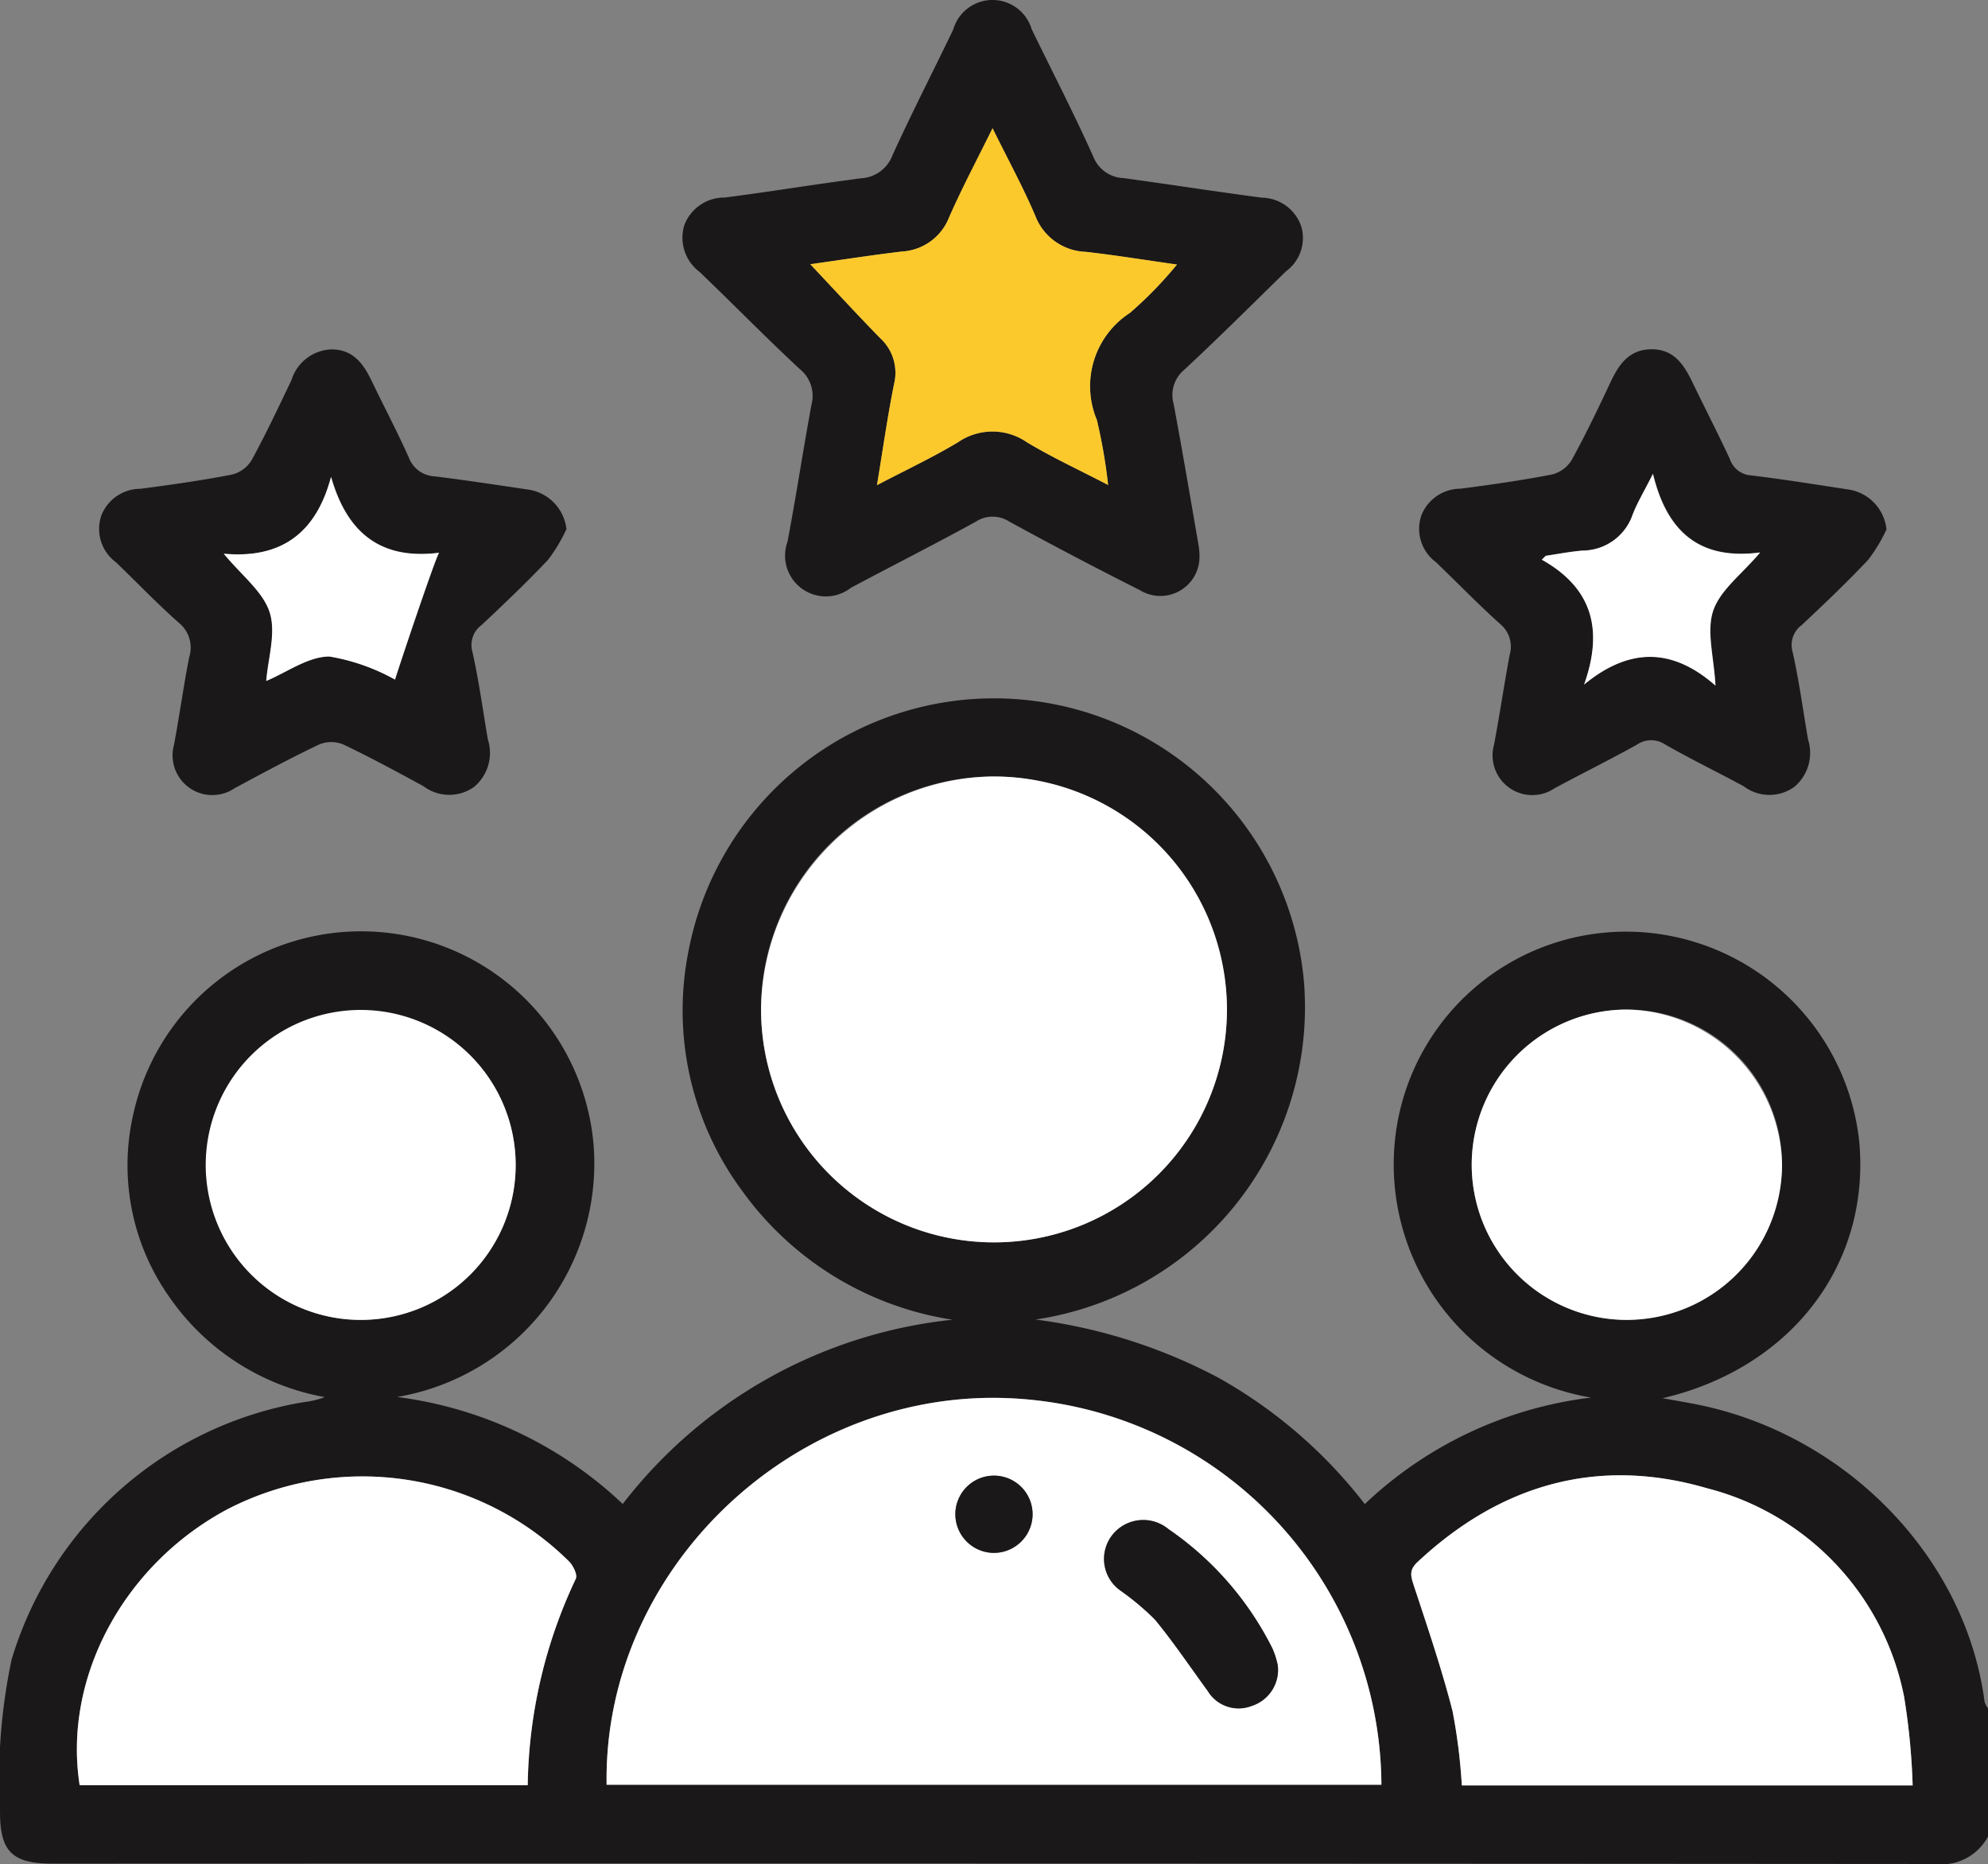 <svg id="Group_1827" data-name="Group 1827" xmlns="http://www.w3.org/2000/svg" xmlns:xlink="http://www.w3.org/1999/xlink" width="91.47" height="85.762" viewBox="0 0 91.47 85.762">
  <rect x="0" y="0" width="91.47" height="85.762" fill="#808080" stroke="none"/>
  <defs>
    <clipPath id="clip-path">
      <rect id="Rectangle_893" data-name="Rectangle 893" width="91.47" height="85.762" fill="none"/>
    </clipPath>
  </defs>
  <g id="Group_1826" data-name="Group 1826" clip-path="url(#clip-path)">
    <path id="Path_4190" data-name="Path 4190" d="M91.47,231.933a2.424,2.424,0,0,1-2.434,1.264q-43.318-.032-86.635-.017c-1.838,0-2.406-.56-2.4-2.391a26.6,26.6,0,0,1,.534-7A16.944,16.944,0,0,1,13.99,211.945a3.983,3.983,0,0,0,.954-.229,11.075,11.075,0,0,1-7.13-4.574,10.506,10.506,0,0,1-1.708-8.321,10.736,10.736,0,0,1,21.207,1.307,10.9,10.9,0,0,1-9.041,11.582,18.5,18.5,0,0,1,10.381,4.923,22.061,22.061,0,0,1,15.173-8.478,14.659,14.659,0,0,1-9.69-5.946,13.94,13.94,0,0,1-2.46-11A14.314,14.314,0,0,1,60,192.653a14.527,14.527,0,0,1-12.356,15.493,24.746,24.746,0,0,1,8.384,2.66,22.19,22.19,0,0,1,6.767,5.831,18.291,18.291,0,0,1,10.416-4.9,10.877,10.877,0,0,1-9.021-11.9,10.689,10.689,0,0,1,11.143-9.524,10.8,10.8,0,0,1,10.215,9.674c.506,5.659-3.167,10.405-9.051,11.779.451.081.9.16,1.354.244C84.8,213.3,90.436,219,91.312,225.734a1.017,1.017,0,0,0,.158.3Zm-63.558-2.382H63.561a17.9,17.9,0,0,0-17.828-17.805c-9.731-.013-17.981,8.2-17.821,17.805m17.807-46.391a10.718,10.718,0,1,0,10.732,10.748,10.8,10.8,0,0,0-10.732-10.748M24.284,229.572a22.862,22.862,0,0,1,2.212-9.495c.085-.18-.119-.6-.3-.79A13.514,13.514,0,0,0,10.4,216.909c-4.739,2.564-7.505,7.741-6.737,12.663Zm63.719.01a31.047,31.047,0,0,0-.393-4.075,12.361,12.361,0,0,0-9.077-9.6c-5.02-1.465-9.5-.173-13.319,3.405-.395.37-.3.656-.159,1.085.628,1.908,1.276,3.813,1.776,5.756a25.934,25.934,0,0,1,.429,3.43ZM16.586,208.164a7.156,7.156,0,0,0,7.14-7.069,7.115,7.115,0,1,0-7.14,7.069M81.994,201a7.139,7.139,0,1,0-7.161,7.162A7.256,7.256,0,0,0,81.994,201" transform="translate(0 -147.435)" fill="#1a1818"/>
    <path id="Path_4191" data-name="Path 4191" d="M199.136,25.551a1.8,1.8,0,0,1-2.745,1.6q-3.024-1.523-6-3.149a1.411,1.411,0,0,0-1.546,0c-1.9,1.046-3.837,2.022-5.749,3.044a1.876,1.876,0,0,1-2.916-2.117c.4-2.1.716-4.215,1.106-6.317a1.579,1.579,0,0,0-.537-1.628c-1.569-1.458-3.067-2.994-4.615-4.475a1.965,1.965,0,0,1-.7-2.149A1.962,1.962,0,0,1,177.3,9.089c2.091-.27,4.173-.615,6.264-.885a1.642,1.642,0,0,0,1.45-1.066c.885-1.945,1.864-3.848,2.791-5.774a1.88,1.88,0,0,1,3.611-.017c.948,1.95,1.946,3.877,2.832,5.854a1.56,1.56,0,0,0,1.4.994c2.119.29,4.232.619,6.352.9a1.943,1.943,0,0,1,1.819,1.326,1.892,1.892,0,0,1-.7,2.06c-1.554,1.518-3.092,3.054-4.683,4.532a1.51,1.51,0,0,0-.49,1.57c.411,2.188.78,4.384,1.161,6.578a3.47,3.47,0,0,1,.03.387M181.227,12.157c1.088,1.154,2.132,2.286,3.206,3.391a2.158,2.158,0,0,1,.656,2.095c-.305,1.505-.518,3.03-.792,4.681,1.327-.7,2.564-1.277,3.731-1.976a2.79,2.79,0,0,1,3.166,0c1.152.695,2.381,1.26,3.739,1.967a24.611,24.611,0,0,0-.517-2.991,4.018,4.018,0,0,1,1.518-4.925,18.3,18.3,0,0,0,2.168-2.227c-1.44-.2-2.818-.428-4.2-.585a2.58,2.58,0,0,1-2.318-1.654c-.569-1.332-1.266-2.61-1.968-4.034-.71,1.446-1.4,2.75-2,4.1a2.481,2.481,0,0,1-2.179,1.574c-1.415.169-2.825.39-4.21.584" transform="translate(-143.947 0)" fill="#1a1818"/>
    <path id="Path_4192" data-name="Path 4192" d="M46.87,98.109a7.374,7.374,0,0,1-.835,1.389c-.979,1.038-2.016,2.024-3.056,3a1.134,1.134,0,0,0-.426,1.224c.3,1.331.481,2.687.711,4.033a2.039,2.039,0,0,1-.623,2.185,1.961,1.961,0,0,1-2.33-.021c-1.226-.667-2.454-1.335-3.714-1.932a1.454,1.454,0,0,0-1.1.011c-1.313.625-2.595,1.318-3.877,2.006a1.828,1.828,0,0,1-2.795-1.994c.253-1.342.438-2.7.7-4.036a1.463,1.463,0,0,0-.474-1.575c-1-.884-1.928-1.857-2.894-2.784a1.911,1.911,0,0,1-.677-2.15,1.935,1.935,0,0,1,1.8-1.234c1.413-.183,2.826-.385,4.224-.656a1.484,1.484,0,0,0,.9-.673c.653-1.2,1.235-2.435,1.824-3.666a2,2,0,0,1,1.856-1.418c.986.007,1.458.662,1.836,1.452.565,1.178,1.179,2.333,1.71,3.525a1.334,1.334,0,0,0,1.186.863c1.414.177,2.825.388,4.234.6a2.07,2.07,0,0,1,1.833,1.846m-7.877,6.9c.008-.087,1.837-5.564,2.024-5.833-2.7.339-4.239-.923-4.97-3.491-.689,2.6-2.3,3.773-4.935,3.535.824,1,1.809,1.741,2.113,2.7s-.079,2.123-.158,3.153c.948-.4,1.923-1.118,2.9-1.125a9.354,9.354,0,0,1,3.024,1.063" transform="translate(-20.819 -73.742)" fill="#1a1818"/>
    <path id="Path_4193" data-name="Path 4193" d="M386.206,98.113a7.393,7.393,0,0,1-.837,1.389c-.98,1.038-2.015,2.024-3.056,3a1.134,1.134,0,0,0-.424,1.225c.3,1.332.481,2.687.711,4.033a2.041,2.041,0,0,1-.625,2.185,1.96,1.96,0,0,1-2.33-.023c-1.2-.652-2.433-1.246-3.618-1.925a1.156,1.156,0,0,0-1.3.01c-1.246.693-2.524,1.326-3.78,2a1.828,1.828,0,0,1-2.793-2c.26-1.37.463-2.752.717-4.123a1.35,1.35,0,0,0-.428-1.425c-1.019-.912-1.971-1.9-2.959-2.847a1.91,1.91,0,0,1-.675-2.15,1.937,1.937,0,0,1,1.8-1.233c1.413-.182,2.826-.385,4.224-.656a1.488,1.488,0,0,0,.9-.674c.642-1.17,1.22-2.376,1.788-3.585.389-.826.866-1.5,1.892-1.5s1.487.723,1.876,1.532c.566,1.177,1.169,2.337,1.717,3.522a1.1,1.1,0,0,0,.966.748c1.474.178,2.941.412,4.408.639a2.072,2.072,0,0,1,1.831,1.849m-7.862,7.177c-.071-1.315-.424-2.491-.105-3.443s1.309-1.673,2.162-2.682c-2.755.364-4.285-.914-4.933-3.618-.414.823-.724,1.331-.934,1.877a2.452,2.452,0,0,1-2.305,1.655c-.567.046-1.129.158-1.693.24l-.181.178c2.366,1.325,2.825,3.272,1.945,5.745,2.07-1.7,4.048-1.711,6.045.047" transform="translate(-299.412 -73.744)" fill="#1a1818"/>
    <path id="Path_4194" data-name="Path 4194" d="M155.914,377.068c-.16-9.6,8.09-17.818,17.821-17.8a17.9,17.9,0,0,1,17.828,17.8Zm30.88-5.494a3.9,3.9,0,0,0-.237-.755,14.54,14.54,0,0,0-4.8-5.515,1.812,1.812,0,0,0-2.558.255,1.78,1.78,0,0,0,.388,2.6,12.1,12.1,0,0,1,1.561,1.317c.861,1.049,1.619,2.182,2.423,3.278a1.658,1.658,0,0,0,2.024.691,1.742,1.742,0,0,0,1.2-1.866m-13.1-5.176a1.777,1.777,0,1,0-1.734-1.863,1.786,1.786,0,0,0,1.734,1.863" transform="translate(-128.003 -294.952)" fill="#fff"/>
    <path id="Path_4195" data-name="Path 4195" d="M206.308,199.574a10.718,10.718,0,1,1-10.7,10.688,10.8,10.8,0,0,1,10.7-10.688" transform="translate(-160.59 -163.848)" fill="#fff"/>
    <path id="Path_4196" data-name="Path 4196" d="M40.509,393.7H19.891c-.769-4.922,2-10.1,6.737-12.663a13.514,13.514,0,0,1,15.789,2.378c.186.195.39.609.3.79a22.863,22.863,0,0,0-2.212,9.5" transform="translate(-16.225 -311.564)" fill="#fff"/>
    <path id="Path_4197" data-name="Path 4197" d="M385.806,393.461H365.064a25.935,25.935,0,0,0-.429-3.43c-.5-1.943-1.148-3.848-1.776-5.756-.141-.428-.236-.715.159-1.085,3.822-3.579,8.3-4.87,13.319-3.405a12.361,12.361,0,0,1,9.077,9.6,31.013,31.013,0,0,1,.393,4.075" transform="translate(-297.804 -311.314)" fill="#fff"/>
    <path id="Path_4198" data-name="Path 4198" d="M60.141,273.828a7.131,7.131,0,1,1,7.14-7.069,7.118,7.118,0,0,1-7.14,7.069" transform="translate(-43.554 -213.099)" fill="#fff"/>
    <path id="Path_4199" data-name="Path 4199" d="M392.557,266.606a7.139,7.139,0,1,1-7.117-7.116,7.26,7.26,0,0,1,7.117,7.116" transform="translate(-310.564 -213.039)" fill="#fff"/>
    <path id="Path_4200" data-name="Path 4200" d="M208.261,39.214c1.386-.195,2.8-.415,4.21-.584a2.481,2.481,0,0,0,2.179-1.574c.591-1.349,1.285-2.653,2-4.1.7,1.425,1.4,2.7,1.968,4.034a2.58,2.58,0,0,0,2.318,1.653c1.386.157,2.764.381,4.2.585a18.3,18.3,0,0,1-2.168,2.227,4.018,4.018,0,0,0-1.518,4.925,24.608,24.608,0,0,1,.517,2.991c-1.358-.706-2.587-1.272-3.739-1.967a2.79,2.79,0,0,0-3.166,0c-1.167.7-2.4,1.28-3.731,1.976.274-1.651.486-3.175.792-4.681a2.158,2.158,0,0,0-.656-2.095c-1.073-1.1-2.118-2.237-3.206-3.391" transform="translate(-170.981 -27.057)" fill="#fcc92d"/>
    <path id="Path_4201" data-name="Path 4201" d="M65.377,131.914a9.355,9.355,0,0,0-3.024-1.063c-.98.007-1.954.729-2.9,1.125.078-1.031.46-2.2.158-3.153s-1.289-1.7-2.113-2.7c2.631.238,4.246-.938,4.935-3.535.731,2.569,2.275,3.83,4.97,3.491-.187.268-2.016,5.746-2.024,5.833" transform="translate(-47.204 -100.645)" fill="#fff"/>
    <path id="Path_4202" data-name="Path 4202" d="M404.3,131.543c-2-1.758-3.974-1.749-6.045-.047.88-2.473.422-4.42-1.945-5.745l.181-.178c.564-.082,1.126-.194,1.693-.24a2.452,2.452,0,0,0,2.305-1.655c.21-.546.52-1.054.934-1.877.648,2.7,2.178,3.982,4.933,3.618-.853,1.009-1.844,1.733-2.162,2.682s.034,2.128.105,3.443" transform="translate(-325.371 -99.998)" fill="#fff"/>
    <path id="Path_4203" data-name="Path 4203" d="M291.731,397.411a1.742,1.742,0,0,1-1.2,1.866,1.658,1.658,0,0,1-2.024-.691c-.8-1.1-1.562-2.229-2.423-3.278a12.074,12.074,0,0,0-1.561-1.317,1.78,1.78,0,0,1-.388-2.6,1.812,1.812,0,0,1,2.558-.255,14.539,14.539,0,0,1,4.8,5.515,3.915,3.915,0,0,1,.237.755" transform="translate(-232.939 -320.789)" fill="#1a1818"/>
    <path id="Path_4204" data-name="Path 4204" d="M247.285,382.822a1.777,1.777,0,1,1,1.818-1.69,1.785,1.785,0,0,1-1.818,1.69" transform="translate(-201.594 -311.376)" fill="#1a1818"/>
  </g>
</svg>
